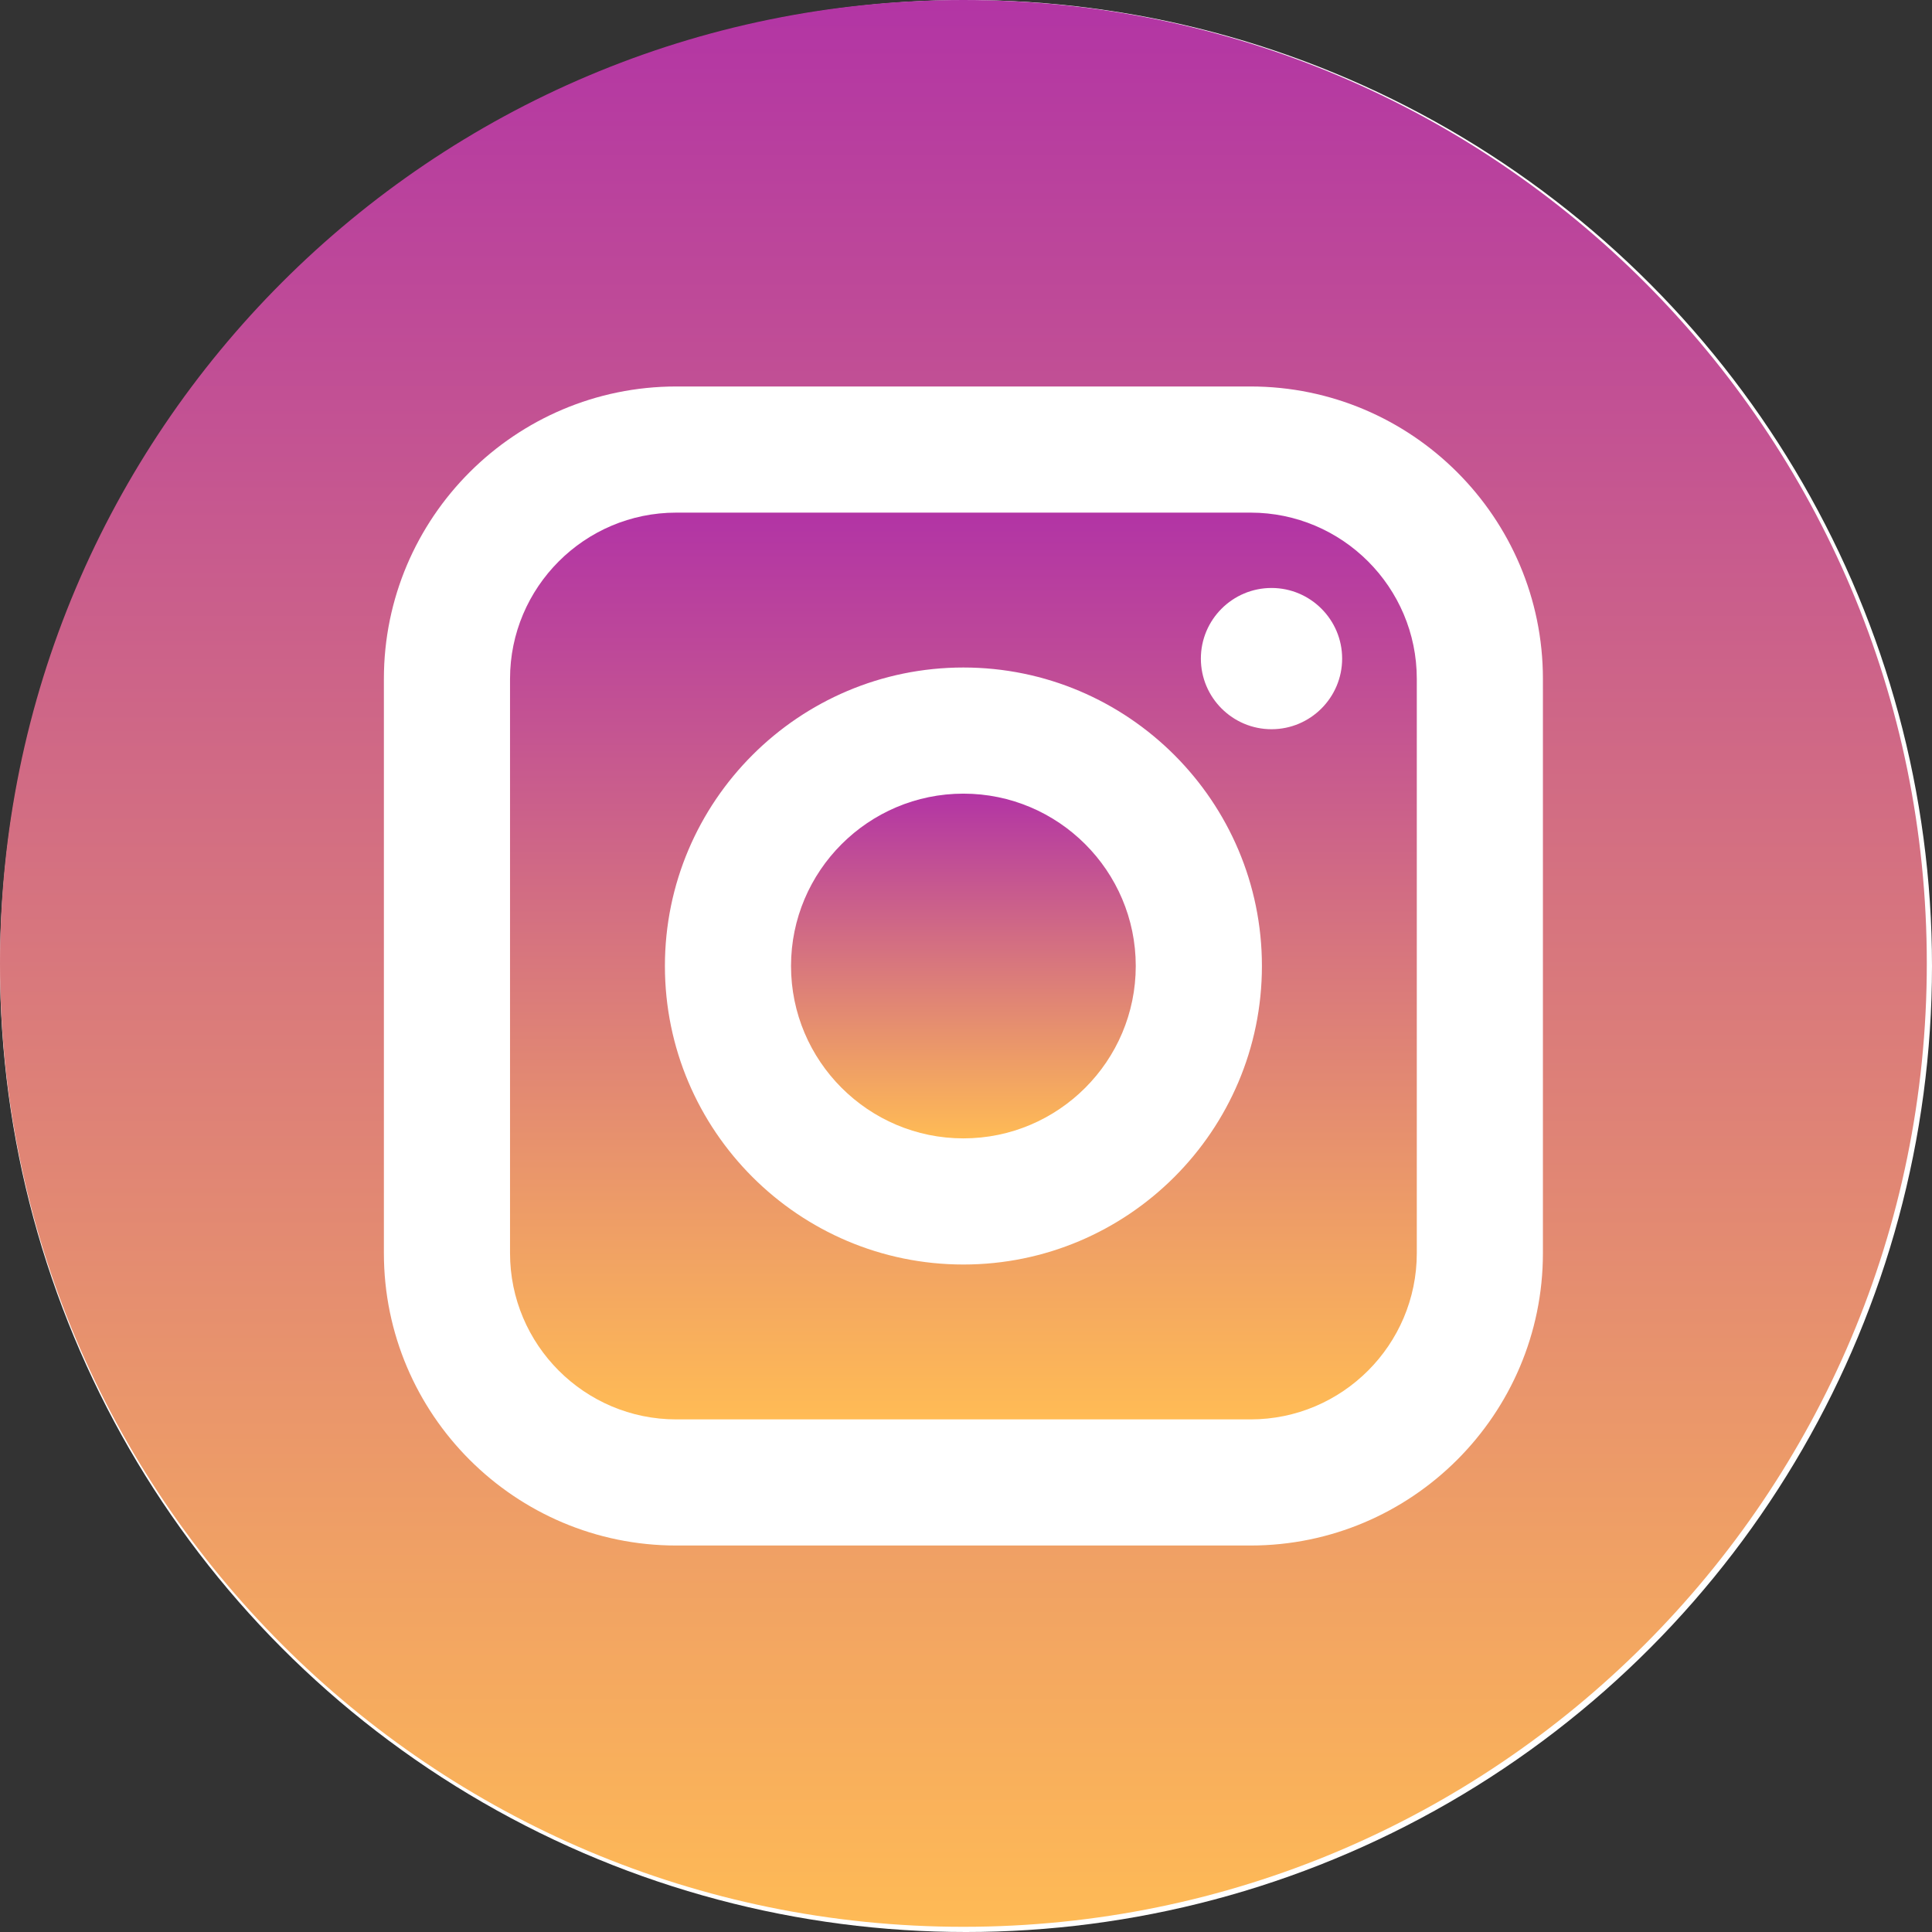<?xml version="1.0" encoding="UTF-8"?>
<svg width="90px" height="90px" viewBox="0 0 90 90" version="1.1" xmlns="http://www.w3.org/2000/svg" xmlns:xlink="http://www.w3.org/1999/xlink">
    <rect x="0" y="0" width="90" height="90" fill="#333333" stroke="none"/>
    <!-- Generator: Sketch 50.2 (55047) - http://www.bohemiancoding.com/sketch -->
    <title>002-instagram</title>
    <desc>Created with Sketch.</desc>
    <defs>
        <linearGradient x1="50%" y1="0%" x2="50%" y2="100%" id="linearGradient-1">
            <stop stop-color="#B234A5" offset="0%"></stop>
            <stop stop-color="#D16B84" offset="40.68%"></stop>
            <stop stop-color="#FFBB55" offset="100%"></stop>
        </linearGradient>
    </defs>
    <g id="Page-1" stroke="none" stroke-width="1" fill="none" fill-rule="evenodd">
        <g id="002-instagram">
            <circle id="Oval" fill="#FFFFFF" cx="45" cy="45" r="45"></circle>
            <path d="M58.255,23.88 L31.503,23.88 C27.233,23.88 23.759,27.354 23.759,31.624 L23.759,58.376 C23.759,62.646 27.233,66.121 31.503,66.121 L58.255,66.121 C62.525,66.121 66,62.647 66,58.376 L66,31.624 C66,27.354 62.526,23.88 58.255,23.88 Z M44.879,58.906 C37.212,58.906 30.974,52.668 30.974,45 C30.974,37.333 37.212,31.095 44.879,31.095 C52.547,31.095 58.785,37.333 58.785,45 C58.785,52.667 52.546,58.906 44.879,58.906 Z M59.232,33.97 C57.417,33.97 55.941,32.494 55.941,30.68 C55.941,28.866 57.417,27.39 59.232,27.39 C61.046,27.39 62.522,28.866 62.522,30.68 C62.522,32.494 61.046,33.97 59.232,33.97 Z" id="Shape" fill="url(#linearGradient-1)" fill-rule="nonzero"></path>
            <path d="M44.879,36.971 C40.453,36.971 36.849,40.573 36.849,44.999 C36.849,49.427 40.453,53.03 44.879,53.03 C49.307,53.03 52.908,49.427 52.908,44.999 C52.908,40.574 49.306,36.971 44.879,36.971 Z" id="Shape" fill="url(#linearGradient-1)" fill-rule="nonzero"></path>
            <path d="M44.879,0 C20.094,0 0,20.094 0,44.879 C0,69.664 20.094,89.758 44.879,89.758 C69.664,89.758 89.758,69.664 89.758,44.879 C89.758,20.094 69.664,0 44.879,0 Z M71.875,58.376 C71.875,65.887 65.766,71.996 58.255,71.996 L31.503,71.996 C23.993,71.996 17.883,65.887 17.883,58.376 L17.883,31.624 C17.883,24.114 23.993,18.004 31.503,18.004 L58.255,18.004 C65.766,18.004 71.875,24.114 71.875,31.624 L71.875,58.376 Z" id="Shape" fill="url(#linearGradient-1)" fill-rule="nonzero"></path>
        </g>
    </g>
</svg>